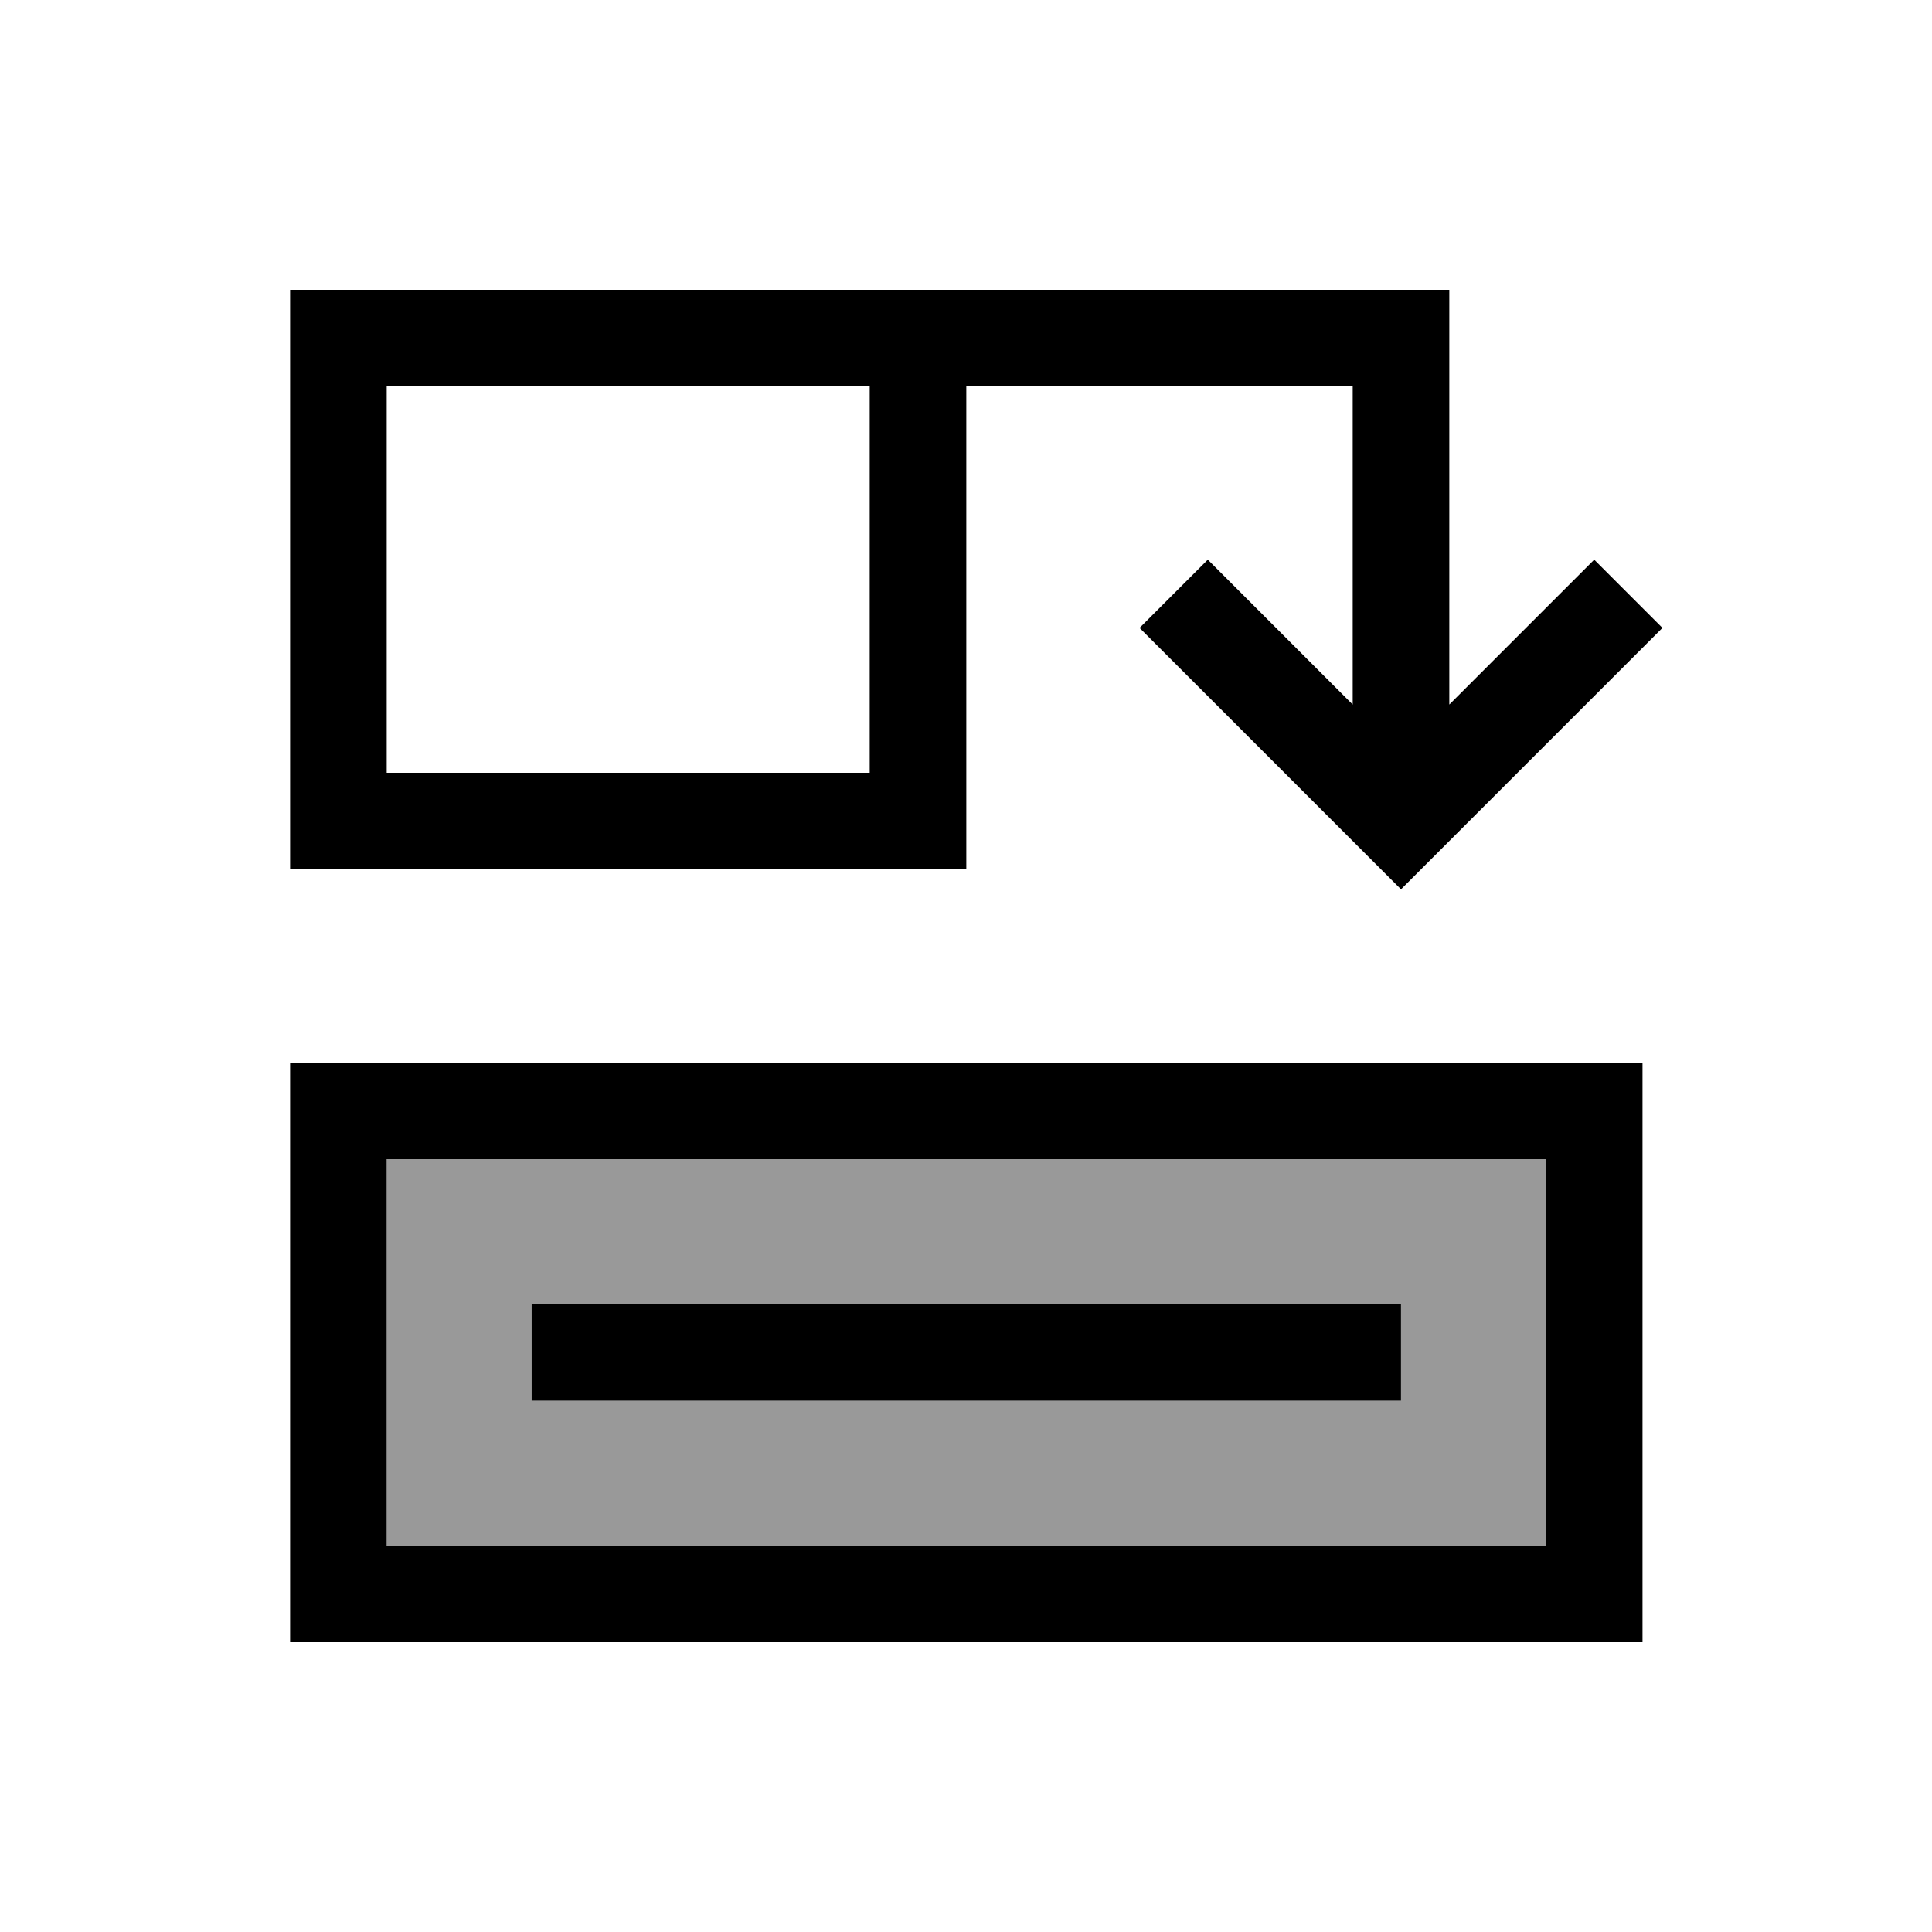 <svg xmlns="http://www.w3.org/2000/svg" viewBox="0 0 640 640"><!--! Font Awesome Pro 7.1.0 by @fontawesome - https://fontawesome.com License - https://fontawesome.com/license (Commercial License) Copyright 2025 Fonticons, Inc. --><path opacity=".4" fill="currentColor" d="M128.1 384C128.1 426.7 128.1 469.3 128.1 512L512.1 512L512.1 384L128.1 384zM176.1 432L464.1 432L464.1 464L176.1 464L176.1 432z"/><path fill="currentColor" d="M400.1 185.4C403.4 188.7 419.4 204.7 448.1 233.4L448.1 128L320.1 128L320.1 288L96.1 288L96.1 96L480.1 96L480.1 233.4C508.8 204.7 524.8 188.7 528.1 185.4L550.7 208L539.4 219.3L475.4 283.3L464.1 294.6L452.8 283.3L388.8 219.3L377.5 208L400.1 185.4zM512.1 384L128.1 384L128.1 512L512.1 512L512.1 384zM544.1 512L544.1 544L96.1 544C96.1 538.7 96.1 485.3 96.1 384L96.1 352L544.1 352L544.1 512zM288.1 128L128.1 128L128.1 256L288.1 256L288.1 128zM192.1 432L464.1 432L464.1 464L176.1 464L176.1 432L192.1 432z"/></svg>
